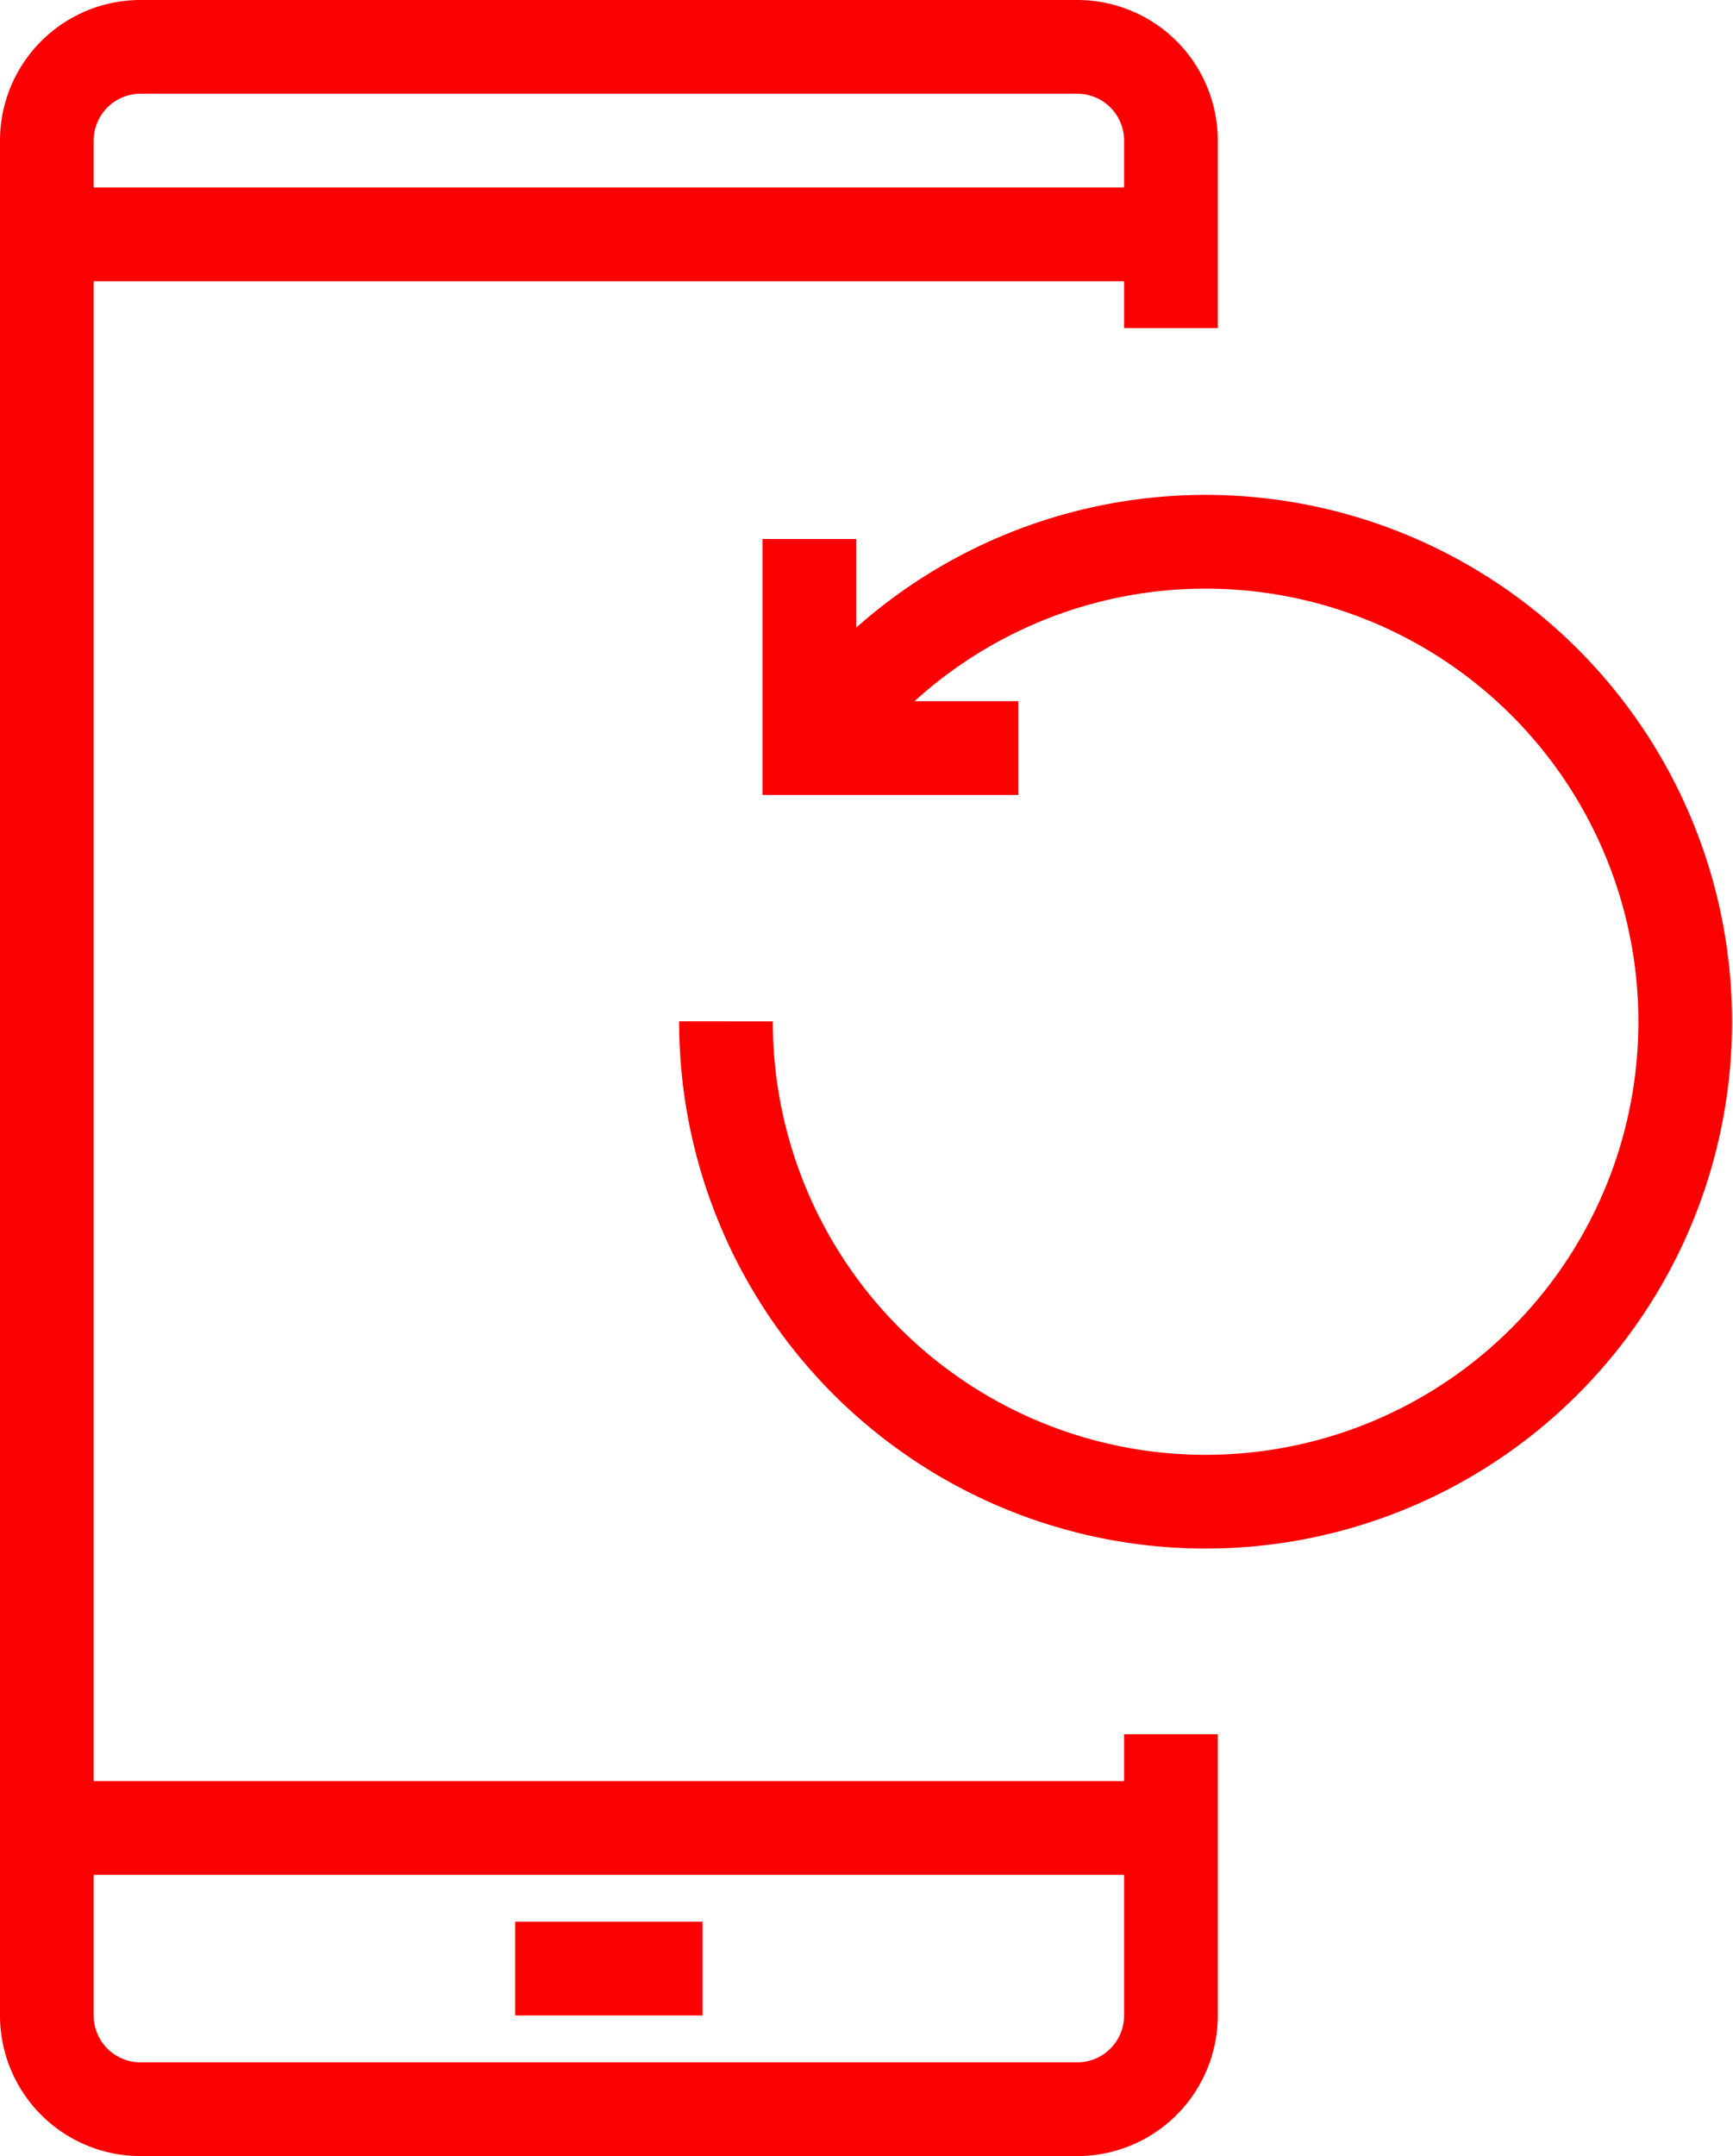 <svg xmlns="http://www.w3.org/2000/svg" viewBox="0 0 37 46"><defs><style>.cls-1{fill:none;stroke:#fb0001;stroke-miterlimit:10;stroke-width:2px;}</style></defs><title>goal01</title><g id="Слой_2" data-name="Слой 2"><g id="Layer_6" data-name="Layer 6"><path class="cls-1" d="M25,37v6a2,2,0,0,1-2,2H3a2,2,0,0,1-2-2V3A2,2,0,0,1,3,1H23a2,2,0,0,1,2,2V7"/><line class="cls-1" x1="11" y1="42" x2="15" y2="42"/><line class="cls-1" x1="1" y1="5" x2="25" y2="5"/><line class="cls-1" x1="1" y1="39" x2="25" y2="39"/><line class="cls-1" x1="17.28" y1="11.5" x2="17.28" y2="15.96"/><line class="cls-1" x1="21.74" y1="15.96" x2="16.28" y2="15.96"/><path class="cls-1" d="M17.3,16a10.24,10.24,0,1,1-1.8,5.79"/></g></g></svg>